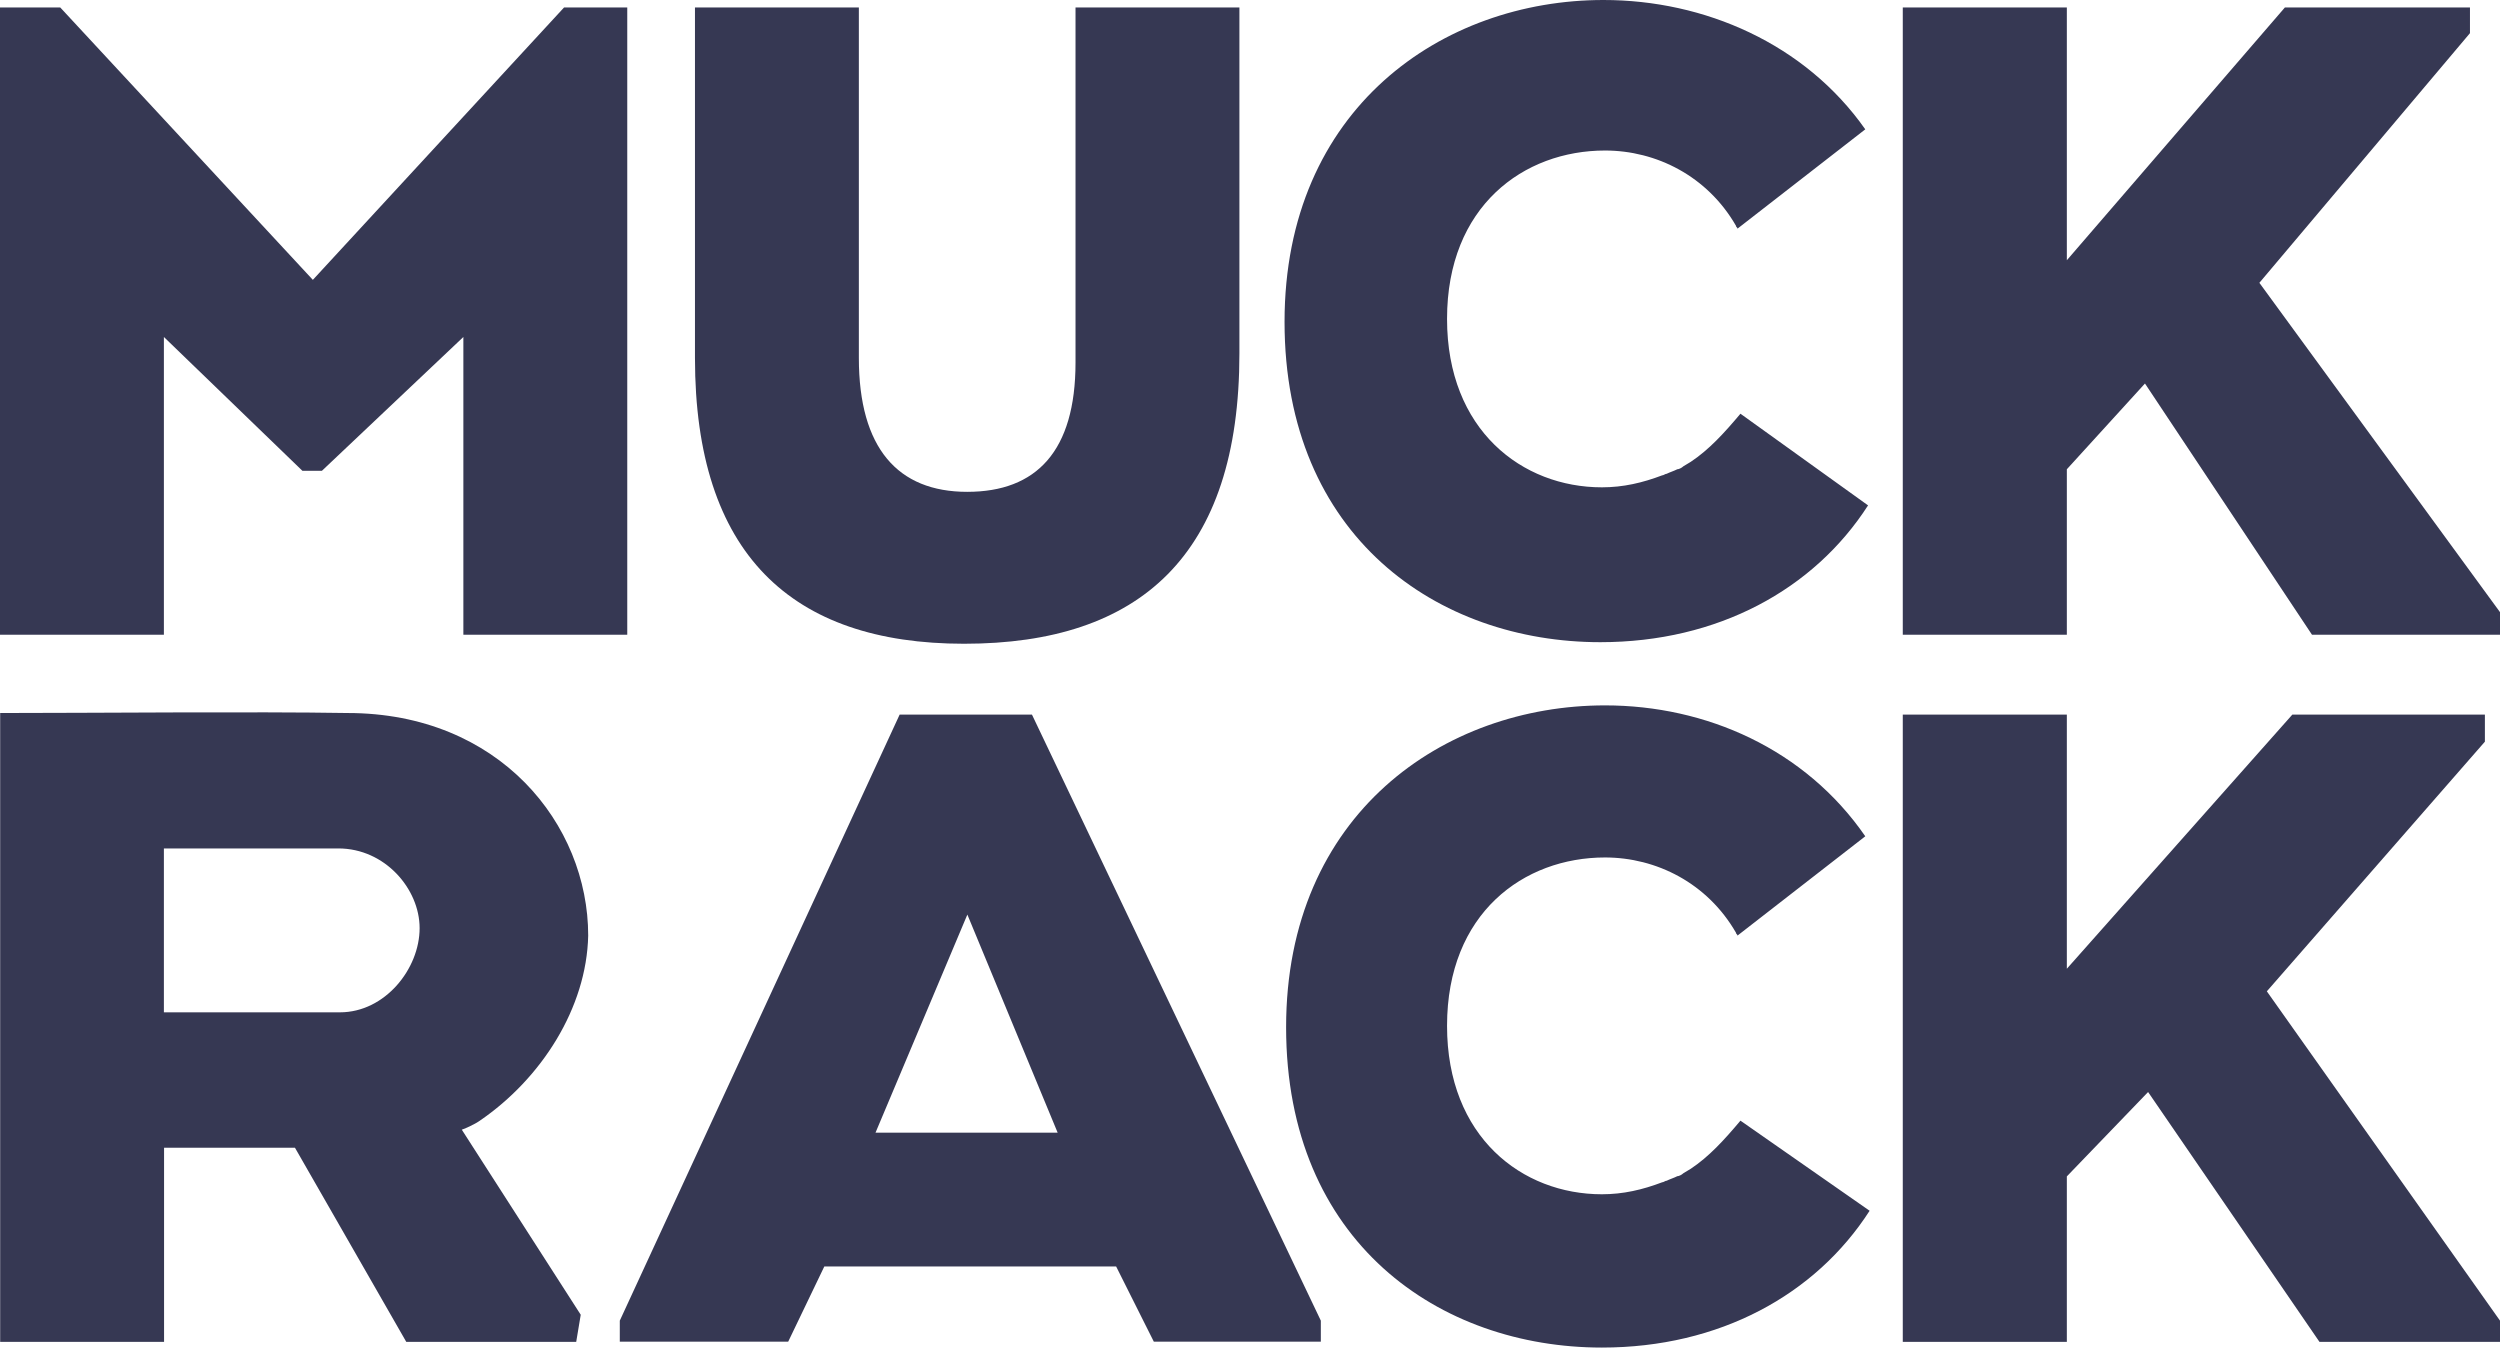 <svg width="1440" height="777" viewBox="0 0 1440 777" fill="none" xmlns="http://www.w3.org/2000/svg">
<g clip-path="url(#clip0_304_2)">
<path d="M324.9 4.3H361.3V365.6H266.9V194.1L185.4 271.2H174.2L94.4 194.1V365.6H0V4.3H34.7L180.2 161.2L324.9 4.3Z" fill="#363853"/>
<path d="M1002.5 238.3C993 249.6 984.3 259.1 973.9 266C972.2 266.9 971.3 267.7 969.6 268.6C968.7 269.5 967 270.3 966.1 270.3C964.4 271.2 961.8 272 960 272.9C959.1 272.9 958.3 273.8 957.4 273.8C946.1 278.1 934.9 280.7 922.7 280.7C876.8 280.7 833.5 247.8 833.5 183.7C833.5 118.7 877.7 86.7 924.5 86.7C954 86.7 983.4 101.4 999.9 130C999.9 130.9 1000.8 130.9 1000.8 131.7L1074.4 74.5C1039.7 25.1 981.7 0 923.6 0C830.9 0 739.9 62.4 739.9 185.4C739.9 309.3 828.3 369.9 921.8 369.9C989.4 369.9 1044.8 339.6 1076 291.1L1002.5 238.3Z" fill="#363853"/>
<path d="M1301.4 162.9L1422.7 19.1V4.3H1388H1316.1L1190.5 149.9V4.3H1096V365.6H1190.5V270.3L1235.5 220.9L1331.7 365.6H1440V352.6L1301.4 162.9Z" fill="#363853"/>
<path d="M400.3 206.2V4.3H494.7V206.2C494.7 258.2 517.2 283.3 557.1 283.3C597 283.3 619.5 259.9 619.5 208.8V4.3H713.9V203.6C713.9 319.7 656.7 370.8 555.3 370.8C455.7 370.8 400.3 318.9 400.3 206.2Z" fill="#363853"/>
<path d="M1305.7 571L1431.3 427.2V411.6H1393.2H1320.4L1190.5 558V411.6H1096V772.9H1190.5V677.6L1237.3 629L1336 772.9H1440V760.7L1305.7 571Z" fill="#363853"/>
<path d="M1002.5 645.5C993 656.8 984.3 666.3 973.9 673.2C972.2 674.1 971.3 674.9 969.6 675.8C968.7 676.7 967 677.5 966.1 677.5C964.4 678.4 961.8 679.2 960 680.1C959.1 680.1 958.3 681 957.4 681C946.1 685.3 934.9 687.9 922.7 687.9C876.8 687.9 833.5 655 833.5 590.9C833.5 525.9 877.7 493.9 924.5 493.9C954 493.9 983.4 508.6 999.9 537.2C999.9 538.1 1000.8 538.1 1000.8 538.9L1074.4 481.7C1039.7 431.4 982.6 406.3 924.5 406.3C831.8 406.3 740.8 468.7 740.8 591.7C740.8 715.6 829.2 776.2 922.7 776.2C990.3 776.2 1045.7 745.9 1076.9 697.4L1002.5 645.5Z" fill="#363853"/>
<path d="M276.4 645.5C311.9 621.2 337.9 580.5 338.8 538.9C338.8 474.8 287.7 410.7 200.2 410.7C146.5 409.8 52 410.7 0.1 410.7V772.9H94.5V661.1H169.9L234 772.9H331.9L334.5 757.3L266 650.7C272.9 648.1 276.4 645.5 276.4 645.5ZM195.8 583.1H94.4V488.7H194.9C221.8 488.7 241.7 512.1 241.7 534.6C241.7 558 221.8 583.1 195.8 583.1Z" fill="#363853"/>
<path d="M594.4 411.6H518.2L357 760.7V772.8H454L474.8 729.5H642.9L664.6 772.8H760.8V760.7L594.4 411.6ZM504.3 652.4L557.2 526.8L609.2 652.4H504.3Z" fill="#363853"/>
</g>
<defs>
<clipPath id="clip0_304_2">
<rect width="1440" height="776.2" fill="white"/>
</clipPath>
</defs>
</svg>
